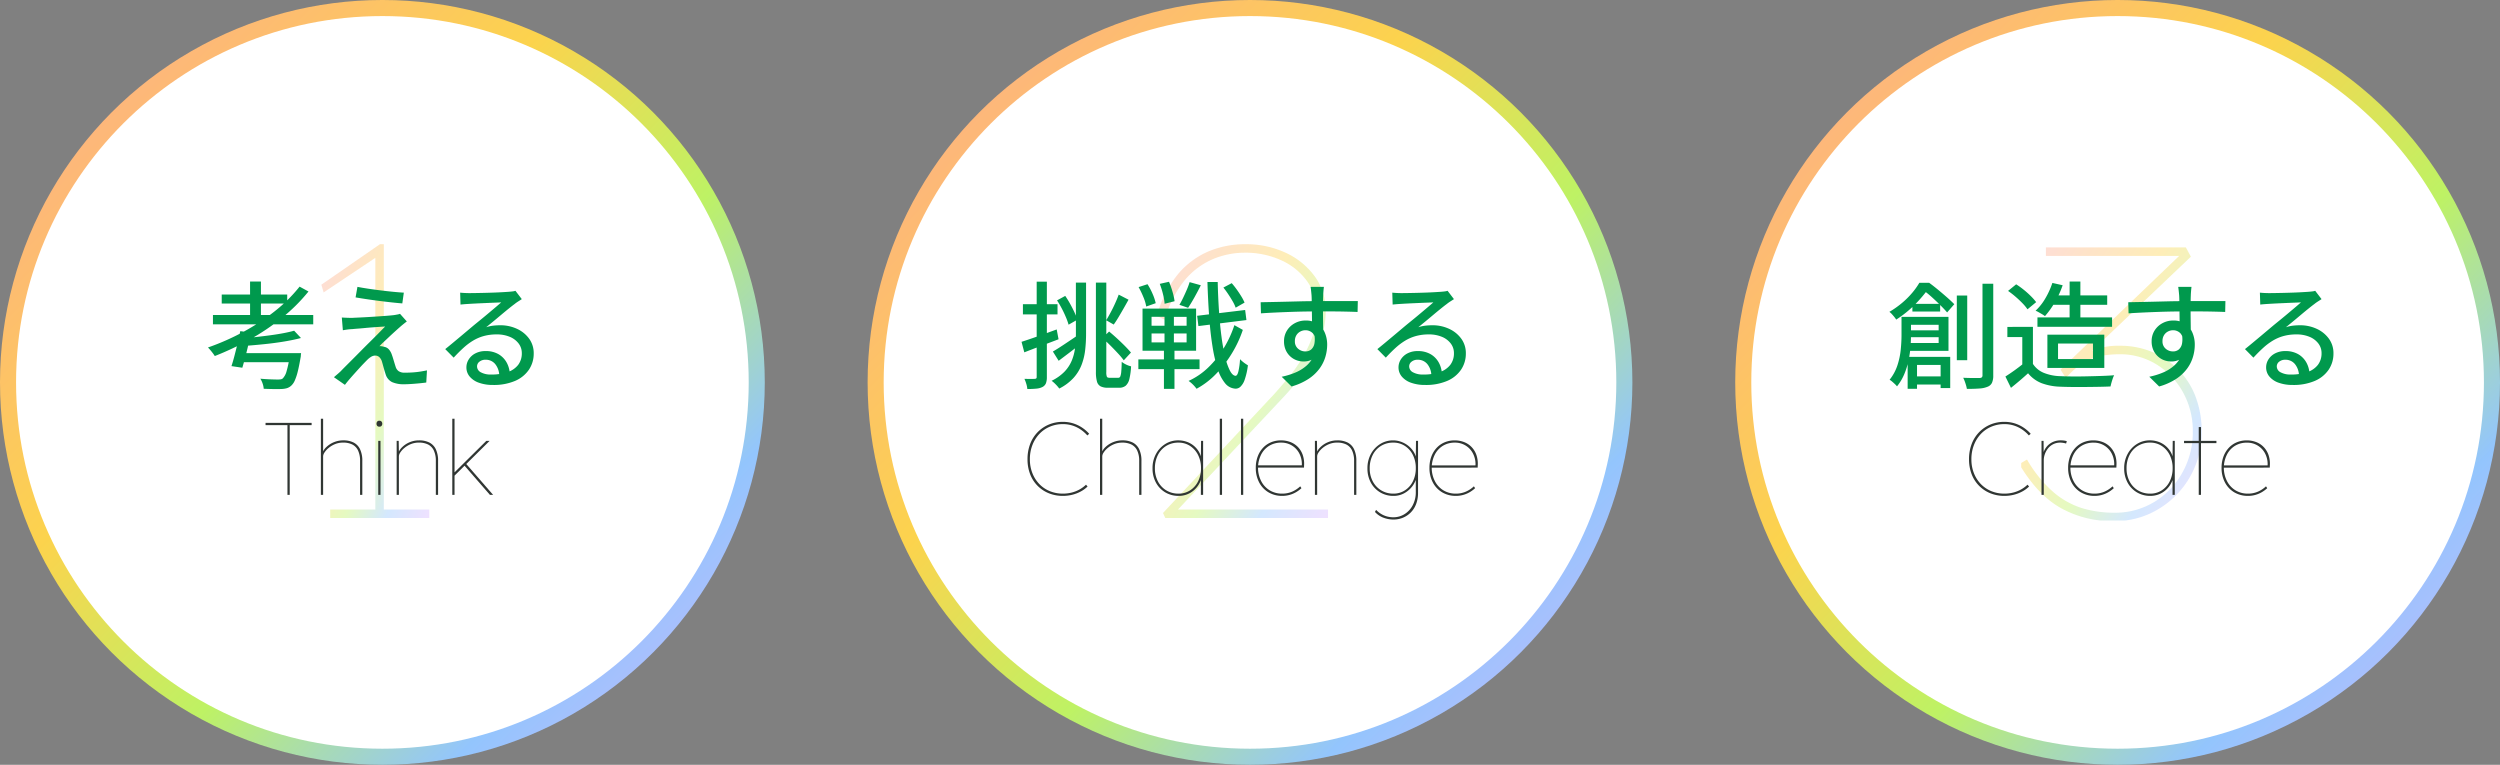 <svg xmlns="http://www.w3.org/2000/svg" xmlns:xlink="http://www.w3.org/1999/xlink" width="778" height="238" viewBox="0 0 778 238">
  <rect x="0" y="0" width="778" height="238" fill="#808080" stroke="none"/>
  <defs>
    <clipPath id="clip-path">
      <circle id="楕円形_33" data-name="楕円形 33" cx="119" cy="119" r="119" fill="#fff"/>
    </clipPath>
    <linearGradient id="linear-gradient" x2="1" y2="1" gradientUnits="objectBoundingBox">
      <stop offset="0" stop-color="#fca5a5"/>
      <stop offset="0.201" stop-color="#fdba74"/>
      <stop offset="0.398" stop-color="#fcd34d"/>
      <stop offset="0.607" stop-color="#bef264"/>
      <stop offset="0.799" stop-color="#93c5fd"/>
      <stop offset="1" stop-color="#d8b4fe"/>
    </linearGradient>
  </defs>
  <g id="グループ_543" data-name="グループ 543" transform="translate(-285 -2841)">
    <g id="マスクグループ_5" data-name="マスクグループ 5" transform="translate(285 2841)" clip-path="url(#clip-path)">
      <rect id="長方形_8" data-name="長方形 8" width="242.068" height="250" transform="translate(-4.068 -12)" fill="url(#linear-gradient)"/>
    </g>
    <g id="マスクグループ_6" data-name="マスクグループ 6" transform="translate(555 2841)" clip-path="url(#clip-path)">
      <rect id="長方形_610" data-name="長方形 610" width="242.068" height="250" transform="translate(-4.068 -12)" fill="url(#linear-gradient)"/>
    </g>
    <g id="マスクグループ_7" data-name="マスクグループ 7" transform="translate(825 2841)" clip-path="url(#clip-path)">
      <rect id="長方形_612" data-name="長方形 612" width="242.068" height="250" transform="translate(-4.068 -12)" fill="url(#linear-gradient)"/>
    </g>
    <circle id="楕円形_36" data-name="楕円形 36" cx="114" cy="114" r="114" transform="translate(290 2846)" fill="#fff"/>
    <circle id="楕円形_40" data-name="楕円形 40" cx="114" cy="114" r="114" transform="translate(560 2846)" fill="#fff"/>
    <circle id="楕円形_41" data-name="楕円形 41" cx="114" cy="114" r="114" transform="translate(830 2846)" fill="#fff"/>
    <path id="交差_2" data-name="交差 2" d="M2.759,85.2v-2.64H16.8V4.242L.72,15,0,12.6,18.239,0h1.2V82.561H33.6V85.2Z" transform="translate(385 2917)" opacity="0.4" fill="url(#linear-gradient)"/>
    <path id="交差_3" data-name="交差 3" d="M2.64,85.2l-.72-1.56,34.8-37.2q1.8-2.04,4.08-4.739a47.886,47.886,0,0,0,4.32-6.061,38.882,38.882,0,0,0,3.36-7.02A22.282,22.282,0,0,0,49.8,21a15.948,15.948,0,0,0-2.94-9.36,19.919,19.919,0,0,0-8.04-6.6,26.894,26.894,0,0,0-11.58-2.4,25.681,25.681,0,0,0-9.6,1.92,23.407,23.407,0,0,0-8.82,6.48,32.045,32.045,0,0,0-6.3,12.48L0,22.32A35.137,35.137,0,0,1,6.359,9.6,25.369,25.369,0,0,1,15.84,2.34,28.961,28.961,0,0,1,27.48,0,29.088,29.088,0,0,1,40.2,2.7a23.113,23.113,0,0,1,9,7.38,18.043,18.043,0,0,1,3.361,10.8,24.916,24.916,0,0,1-.78,6.18,34.478,34.478,0,0,1-2.04,5.82,44.463,44.463,0,0,1-2.939,5.4A51.586,51.586,0,0,1,43.259,43.2q-1.859,2.28-3.78,4.32L6.587,82.561H53.28V85.2Z" transform="translate(645 2917)" opacity="0.4" fill="url(#linear-gradient)"/>
    <path id="交差_4" data-name="交差 4" d="M24.8,85A32.338,32.338,0,0,1,12.48,81.18Q5.539,77.368,0,68.43V67.081L1.8,66a39.815,39.815,0,0,0,8.28,10.2,25.219,25.219,0,0,0,9,4.98,34.628,34.628,0,0,0,9.841,1.381,23.433,23.433,0,0,0,12.6-3.42,24.593,24.593,0,0,0,8.7-9.18,25.637,25.637,0,0,0,3.181-12.6,24.727,24.727,0,0,0-3.06-12.3,23.366,23.366,0,0,0-8.221-8.64,21.512,21.512,0,0,0-11.52-3.18,33.976,33.976,0,0,0-5.22.419,17.388,17.388,0,0,0-5.58,1.98,21.752,21.752,0,0,0-5.88,5.04l-1.68-2.64,36.914-35.4H7.681V0h43.56L52.8,2.88,21.963,32.229q.51-.229,1.018-.428A21,21,0,0,1,30.6,30.6a25.8,25.8,0,0,1,10.26,1.98,25.1,25.1,0,0,1,8.1,5.521,24.01,24.01,0,0,1,5.341,8.46,30.3,30.3,0,0,1,1.859,10.8A27.669,27.669,0,0,1,42.72,81.42,25.88,25.88,0,0,1,32.184,85Z" transform="translate(914 2918)" opacity="0.4" fill="url(#linear-gradient)"/>
    <path id="パス_2712" data-name="パス 2712" d="M7.456,0V-21.7H.64v-.7H14.976v.7H8.16V0Zm10.4,0V-23.68h.7v10.752l-.288.064A4.816,4.816,0,0,1,19.6-14.912,7.484,7.484,0,0,1,21.936-16.4a7.531,7.531,0,0,1,2.9-.56,6.957,6.957,0,0,1,3.2.672,4.525,4.525,0,0,1,2.016,2.1,8.361,8.361,0,0,1,.7,3.7V0h-.7V-10.5a7.536,7.536,0,0,0-.624-3.3,3.972,3.972,0,0,0-1.792-1.872,6.286,6.286,0,0,0-2.864-.592,6.5,6.5,0,0,0-2.48.464A7.531,7.531,0,0,0,20.32-14.64a6.276,6.276,0,0,0-1.3,1.408,2.381,2.381,0,0,0-.464,1.2V0h-.7ZM35.712,0V-16.8h.7V0Zm.352-21.216a.846.846,0,0,1-.672-.256.984.984,0,0,1-.224-.672,1,1,0,0,1,.224-.656.82.82,0,0,1,.672-.272.856.856,0,0,1,.656.256.943.943,0,0,1,.24.672.984.984,0,0,1-.224.672A.846.846,0,0,1,36.064-21.216ZM41.44,0V-16.8h.64l.064,3.872-.288.1a5.032,5.032,0,0,1,1.312-2.032,7.36,7.36,0,0,1,2.32-1.52,7.43,7.43,0,0,1,2.928-.576,6.957,6.957,0,0,1,3.2.672,4.525,4.525,0,0,1,2.016,2.1,8.361,8.361,0,0,1,.7,3.7V0h-.7V-10.5a7.536,7.536,0,0,0-.624-3.3,3.972,3.972,0,0,0-1.792-1.872,6.286,6.286,0,0,0-2.864-.592,6.5,6.5,0,0,0-2.48.464A7.531,7.531,0,0,0,43.9-14.64a6.276,6.276,0,0,0-1.3,1.408,2.381,2.381,0,0,0-.464,1.2V0h-.7ZM59.2-5.728V-6.752L69.344-16.8h1.024ZM58.752,0V-23.68h.7V0ZM70.464,0l-8.1-9.312.544-.512L71.456,0Z" transform="translate(367 2995)" fill="#303633"/>
    <path id="パス_2714" data-name="パス 2714" d="M12.768.32A11.465,11.465,0,0,1,8.352-.512a10.4,10.4,0,0,1-3.5-2.352A10.4,10.4,0,0,1,2.56-6.48a12.777,12.777,0,0,1-.8-4.592,13.226,13.226,0,0,1,.8-4.688,10.677,10.677,0,0,1,2.288-3.68,10.566,10.566,0,0,1,3.5-2.416,11.094,11.094,0,0,1,4.416-.864,10.639,10.639,0,0,1,3.184.464,10.853,10.853,0,0,1,2.752,1.3,11.293,11.293,0,0,1,2.256,1.952l-.576.512a10.985,10.985,0,0,0-2.112-1.856,9.78,9.78,0,0,0-2.56-1.232,9.776,9.776,0,0,0-2.944-.432,10.213,10.213,0,0,0-4.1.816,9.663,9.663,0,0,0-3.264,2.288A10.573,10.573,0,0,0,3.264-15.44,12.086,12.086,0,0,0,2.5-11.072a11.614,11.614,0,0,0,.768,4.288A10.32,10.32,0,0,0,5.408-3.392,9.5,9.5,0,0,0,8.672-1.168a10.574,10.574,0,0,0,4.1.784A11.052,11.052,0,0,0,15.52-.72a10.142,10.142,0,0,0,2.432-.96,9.666,9.666,0,0,0,2.016-1.488l.48.576a9.57,9.57,0,0,1-2.16,1.568A11.448,11.448,0,0,1,15.7-.032,11.9,11.9,0,0,1,12.768.32ZM24.32,0V-23.68h.7v10.752l-.288.064a4.816,4.816,0,0,1,1.328-2.048A7.484,7.484,0,0,1,28.4-16.4a7.531,7.531,0,0,1,2.9-.56,6.957,6.957,0,0,1,3.2.672,4.525,4.525,0,0,1,2.016,2.1,8.361,8.361,0,0,1,.7,3.7V0h-.7V-10.5a7.536,7.536,0,0,0-.624-3.3A3.972,3.972,0,0,0,34.1-15.664a6.286,6.286,0,0,0-2.864-.592,6.5,6.5,0,0,0-2.48.464,7.531,7.531,0,0,0-1.968,1.152,6.276,6.276,0,0,0-1.3,1.408,2.381,2.381,0,0,0-.464,1.2V0h-.7ZM48.8.32a7.958,7.958,0,0,1-4.176-1.1,7.864,7.864,0,0,1-2.9-3.04,9.105,9.105,0,0,1-1.056-4.432,9.137,9.137,0,0,1,1.088-4.5,8.244,8.244,0,0,1,2.9-3.088,7.474,7.474,0,0,1,4.016-1.12,7.854,7.854,0,0,1,2.56.416,7.163,7.163,0,0,1,2.176,1.184,7.147,7.147,0,0,1,1.616,1.824A6.507,6.507,0,0,1,55.9-11.2l-.192-.1.064-5.5h.64V0h-.7V-5.5L56-5.6a7.92,7.92,0,0,1-.944,2.368A7.436,7.436,0,0,1,53.44-1.344,7.2,7.2,0,0,1,51.312-.112,7.184,7.184,0,0,1,48.8.32Zm0-.7a6.449,6.449,0,0,0,3.536-1.008,7,7,0,0,0,2.5-2.8,8.979,8.979,0,0,0,.912-4.128,8.906,8.906,0,0,0-.912-4.1,7.118,7.118,0,0,0-2.5-2.816,6.485,6.485,0,0,0-3.6-1.024,7.117,7.117,0,0,0-3.808,1.024A7.006,7.006,0,0,0,42.336-12.4a8.948,8.948,0,0,0-.928,4.144,8.611,8.611,0,0,0,.928,4.048,7.057,7.057,0,0,0,2.592,2.8A7.237,7.237,0,0,0,48.8-.384ZM61.6,0V-23.68h.7V0Zm6.592,0V-23.68h.7V0ZM81.024.32A8.136,8.136,0,0,1,76.736-.8a7.745,7.745,0,0,1-2.9-3.1A9.572,9.572,0,0,1,72.8-8.416a9.955,9.955,0,0,1,.576-3.456,8.078,8.078,0,0,1,1.616-2.7,7.205,7.205,0,0,1,2.48-1.76,7.884,7.884,0,0,1,3.168-.624,7.983,7.983,0,0,1,2.944.528A6.49,6.49,0,0,1,85.9-14.9a6.729,6.729,0,0,1,1.488,2.416,8.324,8.324,0,0,1,.448,3.168l-.032.832H73.184v-.7H87.456l-.384.544.064-.8a7.189,7.189,0,0,0-.864-3.584,6.232,6.232,0,0,0-2.32-2.384,6.274,6.274,0,0,0-3.216-.848,7.016,7.016,0,0,0-3.792,1.008,6.832,6.832,0,0,0-2.512,2.784A9.157,9.157,0,0,0,73.5-8.416a9.071,9.071,0,0,0,.992,4.16,7.168,7.168,0,0,0,2.64,2.848A7.32,7.32,0,0,0,81.024-.384,7.666,7.666,0,0,0,84.1-.992a8.666,8.666,0,0,0,2.528-1.664l.384.576A9.711,9.711,0,0,1,85.3-.816a8.653,8.653,0,0,1-1.984.832A8.352,8.352,0,0,1,81.024.32ZM91.2,0V-16.8h.64l.064,3.872-.288.1a5.032,5.032,0,0,1,1.312-2.032,7.36,7.36,0,0,1,2.32-1.52,7.43,7.43,0,0,1,2.928-.576,6.957,6.957,0,0,1,3.2.672,4.525,4.525,0,0,1,2.016,2.1,8.361,8.361,0,0,1,.7,3.7V0h-.7V-10.5a7.536,7.536,0,0,0-.624-3.3,3.972,3.972,0,0,0-1.792-1.872,6.286,6.286,0,0,0-2.864-.592,6.5,6.5,0,0,0-2.48.464,7.531,7.531,0,0,0-1.968,1.152,6.277,6.277,0,0,0-1.3,1.408,2.381,2.381,0,0,0-.464,1.2V0h-.7Zm24.48,7.68a8.664,8.664,0,0,1-3.248-.608,6.648,6.648,0,0,1-2.544-1.76l.352-.64a7.73,7.73,0,0,0,1.488,1.216,7.112,7.112,0,0,0,1.808.8,7.541,7.541,0,0,0,2.112.288,6.461,6.461,0,0,0,3.408-.96,7.131,7.131,0,0,0,2.56-2.736,8.678,8.678,0,0,0,.976-4.24V-5.5l.288-.1a7.761,7.761,0,0,1-1.472,3.056,7.827,7.827,0,0,1-2.528,2.1,6.814,6.814,0,0,1-3.2.768,7.958,7.958,0,0,1-4.176-1.1,7.864,7.864,0,0,1-2.9-3.04,9.105,9.105,0,0,1-1.056-4.432,9.137,9.137,0,0,1,1.088-4.5,8.244,8.244,0,0,1,2.9-3.088,7.474,7.474,0,0,1,4.016-1.12,7.03,7.03,0,0,1,2,.288,8.08,8.08,0,0,1,1.84.8,7.61,7.61,0,0,1,1.568,1.232,6.985,6.985,0,0,1,1.168,1.584,6.515,6.515,0,0,1,.656,1.856l-.192-.1.064-5.5h.64V-.672a9.774,9.774,0,0,1-.592,3.5,7.482,7.482,0,0,1-1.648,2.624A7.386,7.386,0,0,1,118.624,7.1,7.546,7.546,0,0,1,115.68,7.68Zm-.032-8.064a6.449,6.449,0,0,0,3.536-1.008,7,7,0,0,0,2.5-2.8,8.979,8.979,0,0,0,.912-4.128,8.906,8.906,0,0,0-.912-4.1,7.118,7.118,0,0,0-2.5-2.816,6.485,6.485,0,0,0-3.6-1.024,7.117,7.117,0,0,0-3.808,1.024,7.006,7.006,0,0,0-2.592,2.832,8.948,8.948,0,0,0-.928,4.144,8.492,8.492,0,0,0,.944,4.048,7.173,7.173,0,0,0,2.608,2.8A7.177,7.177,0,0,0,115.648-.384Zm19.424.7A8.136,8.136,0,0,1,130.784-.8a7.745,7.745,0,0,1-2.9-3.1,9.572,9.572,0,0,1-1.04-4.512,9.955,9.955,0,0,1,.576-3.456,8.078,8.078,0,0,1,1.616-2.7,7.205,7.205,0,0,1,2.48-1.76,7.884,7.884,0,0,1,3.168-.624,7.983,7.983,0,0,1,2.944.528,6.49,6.49,0,0,1,2.32,1.536,6.729,6.729,0,0,1,1.488,2.416,8.324,8.324,0,0,1,.448,3.168l-.032.832H127.232v-.7H141.5l-.384.544.064-.8a7.188,7.188,0,0,0-.864-3.584A6.232,6.232,0,0,0,138-15.408a6.274,6.274,0,0,0-3.216-.848,7.016,7.016,0,0,0-3.792,1.008,6.832,6.832,0,0,0-2.512,2.784,9.157,9.157,0,0,0-.928,4.048,9.071,9.071,0,0,0,.992,4.16,7.168,7.168,0,0,0,2.64,2.848,7.32,7.32,0,0,0,3.888,1.024,7.666,7.666,0,0,0,3.072-.608,8.666,8.666,0,0,0,2.528-1.664l.384.576a9.711,9.711,0,0,1-1.712,1.264,8.653,8.653,0,0,1-1.984.832A8.352,8.352,0,0,1,135.072.32Z" transform="translate(603 2995)" fill="#303633"/>
    <path id="パス_2716" data-name="パス 2716" d="M12.768.32A11.465,11.465,0,0,1,8.352-.512a10.4,10.4,0,0,1-3.5-2.352A10.4,10.4,0,0,1,2.56-6.48a12.777,12.777,0,0,1-.8-4.592,13.226,13.226,0,0,1,.8-4.688,10.677,10.677,0,0,1,2.288-3.68,10.566,10.566,0,0,1,3.5-2.416,11.094,11.094,0,0,1,4.416-.864,10.639,10.639,0,0,1,3.184.464,10.853,10.853,0,0,1,2.752,1.3,11.293,11.293,0,0,1,2.256,1.952l-.576.512a10.985,10.985,0,0,0-2.112-1.856,9.78,9.78,0,0,0-2.56-1.232,9.776,9.776,0,0,0-2.944-.432,10.213,10.213,0,0,0-4.1.816,9.663,9.663,0,0,0-3.264,2.288A10.573,10.573,0,0,0,3.264-15.44,12.086,12.086,0,0,0,2.5-11.072a11.614,11.614,0,0,0,.768,4.288A10.32,10.32,0,0,0,5.408-3.392,9.5,9.5,0,0,0,8.672-1.168a10.574,10.574,0,0,0,4.1.784A11.052,11.052,0,0,0,15.52-.72a10.142,10.142,0,0,0,2.432-.96,9.666,9.666,0,0,0,2.016-1.488l.48.576a9.57,9.57,0,0,1-2.16,1.568A11.448,11.448,0,0,1,15.7-.032,11.9,11.9,0,0,1,12.768.32ZM24.32,0V-16.8h.64l.032,4.064-.192.064a5.492,5.492,0,0,1,.912-2.032,5.392,5.392,0,0,1,1.856-1.616,5.676,5.676,0,0,1,2.768-.64,7.4,7.4,0,0,1,1.008.064,4.723,4.723,0,0,1,.848.192l-.224.736a6.057,6.057,0,0,0-.976-.224,6.062,6.062,0,0,0-.816-.064,4.786,4.786,0,0,0-2.256.512A4.85,4.85,0,0,0,26.3-14.4a6.128,6.128,0,0,0-.96,1.776,5.627,5.627,0,0,0-.32,1.808V0ZM40.832.32A8.136,8.136,0,0,1,36.544-.8a7.745,7.745,0,0,1-2.9-3.1,9.572,9.572,0,0,1-1.04-4.512,9.955,9.955,0,0,1,.576-3.456,8.078,8.078,0,0,1,1.616-2.7,7.205,7.205,0,0,1,2.48-1.76,7.884,7.884,0,0,1,3.168-.624,7.983,7.983,0,0,1,2.944.528,6.49,6.49,0,0,1,2.32,1.536A6.729,6.729,0,0,1,47.2-12.48a8.324,8.324,0,0,1,.448,3.168l-.032.832H32.992v-.7H47.264l-.384.544.064-.8a7.189,7.189,0,0,0-.864-3.584,6.232,6.232,0,0,0-2.32-2.384,6.274,6.274,0,0,0-3.216-.848,7.016,7.016,0,0,0-3.792,1.008,6.832,6.832,0,0,0-2.512,2.784,9.158,9.158,0,0,0-.928,4.048,9.071,9.071,0,0,0,.992,4.16,7.168,7.168,0,0,0,2.64,2.848A7.32,7.32,0,0,0,40.832-.384,7.666,7.666,0,0,0,43.9-.992a8.666,8.666,0,0,0,2.528-1.664l.384.576A9.711,9.711,0,0,1,45.1-.816,8.653,8.653,0,0,1,43.12.016,8.352,8.352,0,0,1,40.832.32Zm17.344,0A7.958,7.958,0,0,1,54-.784a7.864,7.864,0,0,1-2.9-3.04,9.105,9.105,0,0,1-1.056-4.432,9.137,9.137,0,0,1,1.088-4.5,8.244,8.244,0,0,1,2.9-3.088,7.474,7.474,0,0,1,4.016-1.12,7.854,7.854,0,0,1,2.56.416,7.163,7.163,0,0,1,2.176,1.184A7.147,7.147,0,0,1,64.4-13.536a6.507,6.507,0,0,1,.88,2.336l-.192-.1.064-5.5h.64V0h-.7V-5.5l.288-.1a7.92,7.92,0,0,1-.944,2.368,7.436,7.436,0,0,1-1.616,1.888A7.2,7.2,0,0,1,60.688-.112,7.184,7.184,0,0,1,58.176.32Zm0-.7a6.449,6.449,0,0,0,3.536-1.008,7,7,0,0,0,2.5-2.8A8.979,8.979,0,0,0,65.12-8.32a8.906,8.906,0,0,0-.912-4.1,7.118,7.118,0,0,0-2.5-2.816,6.485,6.485,0,0,0-3.6-1.024A7.117,7.117,0,0,0,54.3-15.232,7.006,7.006,0,0,0,51.712-12.4a8.948,8.948,0,0,0-.928,4.144,8.611,8.611,0,0,0,.928,4.048,7.057,7.057,0,0,0,2.592,2.8A7.237,7.237,0,0,0,58.176-.384ZM73.248,0V-21.088h.7V0ZM68.672-16.1v-.7h10.08v.7ZM88.576.32A8.136,8.136,0,0,1,84.288-.8a7.745,7.745,0,0,1-2.9-3.1,9.572,9.572,0,0,1-1.04-4.512,9.955,9.955,0,0,1,.576-3.456,8.078,8.078,0,0,1,1.616-2.7,7.205,7.205,0,0,1,2.48-1.76,7.884,7.884,0,0,1,3.168-.624,7.983,7.983,0,0,1,2.944.528,6.49,6.49,0,0,1,2.32,1.536,6.729,6.729,0,0,1,1.488,2.416,8.324,8.324,0,0,1,.448,3.168l-.032.832H80.736v-.7H95.008l-.384.544.064-.8a7.189,7.189,0,0,0-.864-3.584,6.232,6.232,0,0,0-2.32-2.384,6.274,6.274,0,0,0-3.216-.848A7.016,7.016,0,0,0,84.5-15.248a6.832,6.832,0,0,0-2.512,2.784,9.157,9.157,0,0,0-.928,4.048,9.071,9.071,0,0,0,.992,4.16,7.168,7.168,0,0,0,2.64,2.848A7.32,7.32,0,0,0,88.576-.384a7.666,7.666,0,0,0,3.072-.608,8.666,8.666,0,0,0,2.528-1.664l.384.576A9.711,9.711,0,0,1,92.848-.816a8.653,8.653,0,0,1-1.984.832A8.352,8.352,0,0,1,88.576.32Z" transform="translate(896 2995)" fill="#303633"/>
    <path id="パス_2711" data-name="パス 2711" d="M2.268-19.98H33.48v2.916H2.268ZM5-26.352H25.38v2.808H5Zm8.82-4.032h3.384V-18.54H13.824Zm13.716,15.3,2.124,2.268q-2.3.612-5.256,1.1t-6.084.81q-3.132.324-6.048.54a6.325,6.325,0,0,0-.324-1.206,10.677,10.677,0,0,0-.468-1.134q2.124-.18,4.356-.432t4.374-.54q2.142-.288,4.032-.648T27.54-15.084ZM29.232-28.8,32-27.288a54.243,54.243,0,0,1-8.28,8.226A71.007,71.007,0,0,1,13.7-12.33,90,90,0,0,1,2.844-7.2q-.216-.36-.594-.864t-.792-.99Q1.044-9.54.72-9.864a75.2,75.2,0,0,0,10.872-4.788,66.965,66.965,0,0,0,9.828-6.426A47.171,47.171,0,0,0,29.232-28.8ZM10.764-14.94l3.384.4q-.4,1.8-.864,3.816t-.954,3.87Q11.844-5,11.412-3.564l-3.384-.5q.468-1.4.954-3.276t.972-3.87Q10.44-13.212,10.764-14.94ZM26.244-8.1H29.7l-.036.27q-.036.27-.054.612a2.7,2.7,0,0,1-.09.594q-.432,2.556-.864,4.266A16.578,16.578,0,0,1,27.738.414a4.737,4.737,0,0,1-1.1,1.6,3.632,3.632,0,0,1-1.368.792,6.93,6.93,0,0,1-1.728.252q-.864.036-2.34.018t-3.132-.09a6.177,6.177,0,0,0-.324-1.566,6.974,6.974,0,0,0-.72-1.566q1.62.144,3.168.2t2.2.054a6.547,6.547,0,0,0,.936-.054,1.412,1.412,0,0,0,.648-.27,5.064,5.064,0,0,0,1.206-2.268,32.175,32.175,0,0,0,1.026-5.184Zm-15.408,0H27.108v2.808H10.08Zm36.4-20.628q1.476.288,3.4.576t3.96.54q2.034.252,3.888.432t3.186.252L61.2-23.58q-1.4-.108-3.222-.306t-3.8-.45q-1.98-.252-3.924-.54t-3.6-.576ZM62.6-17.964q-.576.432-1.152.9t-.972.828q-.576.5-1.476,1.314t-1.872,1.728q-.972.918-1.8,1.692a16.011,16.011,0,0,0-1.224,1.242,2.565,2.565,0,0,1,.666.018,3.2,3.2,0,0,1,.7.162,2.528,2.528,0,0,1,1.53.792A4.74,4.74,0,0,1,57.96-7.56q.18.468.378,1.134l.4,1.332q.2.666.378,1.206a2.568,2.568,0,0,0,.954,1.4,3.258,3.258,0,0,0,1.89.468q1.3,0,2.556-.09t2.376-.27q1.116-.18,1.98-.36l-.216,3.78q-.756.108-2.016.234t-2.592.216q-1.332.09-2.268.09A8.828,8.828,0,0,1,58.032.918a3.957,3.957,0,0,1-2.016-2.43q-.18-.54-.4-1.278t-.414-1.476q-.2-.738-.342-1.206A3.066,3.066,0,0,0,54-6.894a1.86,1.86,0,0,0-1.224-.45,2.459,2.459,0,0,0-1.278.378,6.508,6.508,0,0,0-1.242.99q-.4.4-1.008,1.026T47.9-3.51q-.738.81-1.53,1.692t-1.584,1.8q-.792.918-1.44,1.782L39.924-.612q.4-.36.954-.828t1.17-1.044q.4-.432,1.332-1.368l2.2-2.2q1.26-1.26,2.682-2.7T51.1-11.592q1.422-1.4,2.646-2.646t2.088-2.142q-.792.036-1.872.108t-2.25.162q-1.17.09-2.3.2t-2.088.18q-.954.072-1.638.144a15.712,15.712,0,0,0-1.638.144q-.738.108-1.35.216l-.324-3.96q.612.036,1.458.072t1.782.036q.576-.036,1.8-.09t2.79-.144q1.566-.09,3.168-.2t3.006-.216q1.4-.108,2.268-.216.468-.072,1.026-.18a4.328,4.328,0,0,0,.81-.216Zm16.6-8.964q.684.072,1.458.108t1.422.036q.54,0,1.746-.018t2.736-.054q1.53-.036,3.042-.09t2.718-.126L94.1-27.18q.972-.072,1.494-.144a3.948,3.948,0,0,0,.81-.18l1.98,2.592q-.54.36-1.116.72a11.48,11.48,0,0,0-1.152.828q-.684.5-1.782,1.386T91.98-20.034q-1.26,1.062-2.484,2.07t-2.2,1.8a10.763,10.763,0,0,1,2.16-.486,18.625,18.625,0,0,1,2.16-.126,12.138,12.138,0,0,1,5.364,1.152,9.57,9.57,0,0,1,3.744,3.1,7.622,7.622,0,0,1,1.368,4.5A8.915,8.915,0,0,1,100.6-2.952,9.869,9.869,0,0,1,96.282.54,16.788,16.788,0,0,1,89.424,1.8a12.671,12.671,0,0,1-4.356-.684A6.585,6.585,0,0,1,82.17-.81a4.364,4.364,0,0,1-1.026-2.862,4.608,4.608,0,0,1,.738-2.5A5.286,5.286,0,0,1,83.97-8.046a6.654,6.654,0,0,1,3.114-.7,7.778,7.778,0,0,1,4.086.99,6.828,6.828,0,0,1,2.52,2.61,7.9,7.9,0,0,1,.954,3.528l-3.276.468A5.821,5.821,0,0,0,90.126-4.68a3.748,3.748,0,0,0-3.042-1.368,2.862,2.862,0,0,0-1.89.612A1.825,1.825,0,0,0,84.456-4a2.083,2.083,0,0,0,1.206,1.872,6.267,6.267,0,0,0,3.114.684A15.541,15.541,0,0,0,94-2.214a6.82,6.82,0,0,0,3.276-2.268A5.874,5.874,0,0,0,98.388-8.1a4.881,4.881,0,0,0-1.008-3.024,6.555,6.555,0,0,0-2.772-2.07,10.369,10.369,0,0,0-4.032-.738,14.965,14.965,0,0,0-3.942.486,13.415,13.415,0,0,0-3.33,1.4,19.045,19.045,0,0,0-3.042,2.268Q78.768-8.424,77.184-6.7L74.556-9.36q1.08-.864,2.376-1.944l2.61-2.178q1.314-1.1,2.484-2.088t1.962-1.638q.756-.612,1.836-1.494t2.232-1.854l2.2-1.854Q91.3-23.292,91.98-23.9q-.576.036-1.584.072t-2.214.09l-2.43.108q-1.224.054-2.232.108t-1.548.09q-.648.036-1.35.09t-1.314.126Z" transform="translate(349 2959)" fill="#00994d"/>
    <path id="パス_2713" data-name="パス 2713" d="M.9-11.628q2.052-.648,4.986-1.692t5.958-2.16l.576,3.06q-2.736,1.044-5.544,2.106T1.764-8.352Zm.432-11.7H12.1v3.168H1.332Zm4.284-7.02H8.784V-.72A5.481,5.481,0,0,1,8.5,1.26,2.3,2.3,0,0,1,7.452,2.412,5,5,0,0,1,5.6,2.934a27.155,27.155,0,0,1-2.9.126,7.112,7.112,0,0,0-.306-1.566A11.038,11.038,0,0,0,1.8-.108q1.08.036,1.98.036T5-.108a.7.7,0,0,0,.468-.126A.635.635,0,0,0,5.616-.72Zm12.2.288h3.168v15.84A44.55,44.55,0,0,1,20.7-9.054,18.792,18.792,0,0,1,19.566-4.41a13.209,13.209,0,0,1-2.5,4.032,15.328,15.328,0,0,1-4.428,3.294,9.578,9.578,0,0,0-.666-.828,12.01,12.01,0,0,0-.864-.882A9.649,9.649,0,0,0,10.26.5,14.157,14.157,0,0,0,14.274-2.34,11.334,11.334,0,0,0,16.542-5.8a15.044,15.044,0,0,0,1.026-4,37.908,37.908,0,0,0,.252-4.464Zm6.228,0h3.24V-2.232a3.717,3.717,0,0,0,.18,1.476q.18.324.828.324H31a.658.658,0,0,0,.63-.414,5.107,5.107,0,0,0,.306-1.512q.108-1.1.144-3.042a7.03,7.03,0,0,0,1.4.864A6.815,6.815,0,0,0,34.992-4,21.121,21.121,0,0,1,34.47-.09a4.033,4.033,0,0,1-1.134,2.106,3.106,3.106,0,0,1-2.088.648H27.756a4.836,4.836,0,0,1-2.25-.432A2.386,2.386,0,0,1,24.372.72a10.844,10.844,0,0,1-.324-2.988Zm-12.1,5.544,2.556-1.4q.792,1.152,1.53,2.484t1.332,2.61a15.158,15.158,0,0,1,.882,2.322l-2.7,1.548a19.185,19.185,0,0,0-.846-2.358Q14.148-20.628,13.428-22T11.952-24.516ZM26.064-12.78l2.088-2.052q1.224,1.008,2.52,2.2T33.1-10.3q1.134,1.152,1.854,2.016L32.724-5.868a24.759,24.759,0,0,0-1.8-2.142q-1.116-1.206-2.394-2.484T26.064-12.78ZM10.656-8.6q1.368-.792,3.294-2.07t3.942-2.646l1.08,2.592q-1.62,1.3-3.33,2.592L12.456-5.724ZM31.14-26.316l3.06,1.584q-.72,1.3-1.53,2.718T31.086-19.3q-.774,1.3-1.494,2.3l-2.34-1.332q.648-1.08,1.386-2.448t1.4-2.844Q30.708-25.092,31.14-26.316Zm24.408,6.588,14.94-1.8.4,3.132-14.94,1.872Zm8.172-8.784,2.592-1.368q.792.9,1.566,1.98T69.3-25.758a14.412,14.412,0,0,1,1.008,1.926l-2.772,1.584a11.091,11.091,0,0,0-.918-1.962q-.63-1.1-1.386-2.232T63.72-28.512Zm-26.388-.144,2.772-.9a20.137,20.137,0,0,1,1.584,3.006,15.441,15.441,0,0,1,.972,2.9l-2.952,1.044a12.951,12.951,0,0,0-.882-2.934A27.93,27.93,0,0,0,37.332-28.656Zm6.588-1.008,2.88-.648a26.768,26.768,0,0,1,1.1,3.15,19.531,19.531,0,0,1,.63,2.9l-3.1.792a17.227,17.227,0,0,0-.5-2.952A25.807,25.807,0,0,0,43.92-29.664ZM41.364-14.22v2.772H52.272V-14.22Zm0-5.184v2.772H52.272V-19.4ZM38.556-21.96H55.224v13.1H38.556Zm-1.3,15.8H56.3v3.024H37.26ZM53.208-30.2l3.492.972q-.936,1.872-2,3.78t-1.962,3.24l-2.7-.936q.576-.972,1.17-2.214t1.134-2.5A22.142,22.142,0,0,0,53.208-30.2ZM45.4-21.024h2.916v10.836h.18V3.024H45.216V-10.188h.18ZM67.14-16.812l2.628,1.476a35.85,35.85,0,0,1-3.42,7.326,35.776,35.776,0,0,1-4.932,6.39,24.961,24.961,0,0,1-6.048,4.608,10.135,10.135,0,0,0-1.116-1.3A9.686,9.686,0,0,0,52.884.54a21.73,21.73,0,0,0,6.138-4.194,30.085,30.085,0,0,0,4.86-6.084A33.292,33.292,0,0,0,67.14-16.812ZM58.752-30.24h3.2q.108,4.716.4,9.036t.774,7.956a60.931,60.931,0,0,0,1.152,6.354,19.02,19.02,0,0,0,1.476,4.248q.81,1.53,1.746,1.6.54,0,.882-1.332A23.126,23.126,0,0,0,68.9-6.228a7.522,7.522,0,0,0,.756.72,10.463,10.463,0,0,0,.954.72q.486.324.738.468A21.182,21.182,0,0,1,70.344.162a5.356,5.356,0,0,1-1.35,2.214,2.165,2.165,0,0,1-1.494.576A4.412,4.412,0,0,1,64.242,1.26,13.3,13.3,0,0,1,61.9-3.33a47.817,47.817,0,0,1-1.6-7.056q-.648-4.086-1.008-9.108T58.752-30.24ZM95-28.728q-.036.216-.09.756t-.09,1.08q-.036.54-.036.792-.036.684-.054,1.89t-.018,2.646q0,1.44.018,2.9t.036,2.736q.018,1.278.018,2.142L91.3-15.228v-1.638q0-1.062-.018-2.412t-.036-2.682q-.018-1.332-.036-2.448T91.152-26.1q-.072-.864-.162-1.62t-.126-1.008ZM75.312-23.94q1.548-.036,3.474-.072t4.086-.09l4.3-.108q2.142-.054,4.086-.072t3.456-.018h10.836l-.072,3.384q-1.548-.072-4.194-.126T94.644-21.1q-2.376,0-4.9.036t-5.058.126q-2.538.09-4.9.2t-4.374.252ZM94.464-13.428a11.916,11.916,0,0,1-.7,4.41,5.584,5.584,0,0,1-2,2.628,5.433,5.433,0,0,1-3.132.882,6.187,6.187,0,0,1-2.178-.4A5.913,5.913,0,0,1,84.51-7.11a5.93,5.93,0,0,1-1.4-1.98,6.522,6.522,0,0,1-.522-2.682,6.183,6.183,0,0,1,.918-3.366,6.5,6.5,0,0,1,2.448-2.286,6.885,6.885,0,0,1,3.33-.828,6.515,6.515,0,0,1,3.726,1.008,6.253,6.253,0,0,1,2.25,2.718,9.477,9.477,0,0,1,.756,3.87A13.28,13.28,0,0,1,95.472-7a11.905,11.905,0,0,1-1.8,3.654,13.323,13.323,0,0,1-3.4,3.222,18.879,18.879,0,0,1-5.346,2.394L81.864-.756a22.379,22.379,0,0,0,4.356-1.35,12.585,12.585,0,0,0,3.348-2.088,8.672,8.672,0,0,0,2.178-2.952,9.565,9.565,0,0,0,.774-3.978,4.347,4.347,0,0,0-.954-3.132,3.131,3.131,0,0,0-2.322-.972,3.369,3.369,0,0,0-1.584.4,3.131,3.131,0,0,0-1.224,1.152,3.422,3.422,0,0,0-.468,1.836,2.935,2.935,0,0,0,.99,2.358,3.415,3.415,0,0,0,2.286.846,2.753,2.753,0,0,0,1.782-.594,3.216,3.216,0,0,0,1.026-1.872,7.717,7.717,0,0,0-.144-3.258Zm21.816-13.5q.684.072,1.458.108t1.422.036q.54,0,1.746-.018t2.736-.054q1.53-.036,3.042-.09t2.718-.126l1.782-.108q.972-.072,1.494-.144a3.948,3.948,0,0,0,.81-.18l1.98,2.592q-.54.36-1.116.72a11.48,11.48,0,0,0-1.152.828q-.684.5-1.782,1.386t-2.358,1.944q-1.26,1.062-2.484,2.07t-2.2,1.8a10.763,10.763,0,0,1,2.16-.486,18.625,18.625,0,0,1,2.16-.126,12.138,12.138,0,0,1,5.364,1.152,9.57,9.57,0,0,1,3.744,3.1,7.622,7.622,0,0,1,1.368,4.5,8.915,8.915,0,0,1-1.494,5.076A9.869,9.869,0,0,1,133.362.54,16.788,16.788,0,0,1,126.5,1.8a12.671,12.671,0,0,1-4.356-.684,6.585,6.585,0,0,1-2.9-1.926,4.364,4.364,0,0,1-1.026-2.862,4.608,4.608,0,0,1,.738-2.5,5.286,5.286,0,0,1,2.088-1.872,6.654,6.654,0,0,1,3.114-.7,7.778,7.778,0,0,1,4.086.99,6.828,6.828,0,0,1,2.52,2.61,7.9,7.9,0,0,1,.954,3.528l-3.276.468a5.821,5.821,0,0,0-1.242-3.528,3.748,3.748,0,0,0-3.042-1.368,2.862,2.862,0,0,0-1.89.612A1.825,1.825,0,0,0,121.536-4a2.083,2.083,0,0,0,1.206,1.872,6.267,6.267,0,0,0,3.114.684,15.541,15.541,0,0,0,5.22-.774,6.82,6.82,0,0,0,3.276-2.268A5.874,5.874,0,0,0,135.468-8.1a4.881,4.881,0,0,0-1.008-3.024,6.555,6.555,0,0,0-2.772-2.07,10.369,10.369,0,0,0-4.032-.738,14.965,14.965,0,0,0-3.942.486,13.415,13.415,0,0,0-3.33,1.4,19.045,19.045,0,0,0-3.042,2.268q-1.494,1.35-3.078,3.078L111.636-9.36q1.08-.864,2.376-1.944l2.61-2.178q1.314-1.1,2.484-2.088t1.962-1.638q.756-.612,1.836-1.494t2.232-1.854l2.2-1.854q1.044-.882,1.728-1.494-.576.036-1.584.072t-2.214.09l-2.43.108q-1.224.054-2.232.108t-1.548.09q-.648.036-1.35.09t-1.314.126Z" transform="translate(602 2959)" fill="#00994d"/>
    <path id="パス_2715" data-name="パス 2715" d="M8.136-23.436h8.64v2.376H8.136ZM7.92-.864H18.9v2.52H7.92ZM6.192-15.192H17.964v2.124H6.192ZM4.752-19.4H7.7v5.652q0,1.764-.162,3.816a32.212,32.212,0,0,1-.63,4.23A23.23,23.23,0,0,1,5.58-1.494,15.587,15.587,0,0,1,3.348,2.232a6.142,6.142,0,0,0-.648-.7q-.432-.414-.882-.792A5.18,5.18,0,0,0,1.044.18,14.379,14.379,0,0,0,3.492-4.356,22.98,22.98,0,0,0,4.518-9.27q.234-2.466.234-4.518Zm1.656,0h12.96V-8.82H6.336v-2.448h9.972V-16.92h-9.9ZM6.66-6.948H19.908v9.72H16.92v-7.2H9.576V2.988H6.66Zm15.3-19.08H25.2V-5.9H21.96ZM29.952-29.7H33.3V-1.224a5.534,5.534,0,0,1-.4,2.358A2.493,2.493,0,0,1,31.572,2.34a7.555,7.555,0,0,1-2.52.558q-1.584.126-3.96.126a9.142,9.142,0,0,0-.252-1.1q-.18-.63-.414-1.26a8.769,8.769,0,0,0-.486-1.1q1.728.072,3.168.072h1.944a1.181,1.181,0,0,0,.7-.216.913.913,0,0,0,.2-.684ZM10.3-29.988h1.872v.684h1.08v.972A43.613,43.613,0,0,1,9.2-23.508,33.829,33.829,0,0,1,3.1-18.54a7.509,7.509,0,0,0-.594-.828q-.378-.468-.774-.9a4.743,4.743,0,0,0-.756-.684,28.579,28.579,0,0,0,4-2.826,26.013,26.013,0,0,0,3.15-3.15A21.943,21.943,0,0,0,10.3-29.988Zm.684,0h2.376q1.332.972,2.79,2.178t2.79,2.376q1.332,1.17,2.232,2.106l-2.232,2.556q-.792-.936-2.034-2.178t-2.628-2.5a29.244,29.244,0,0,0-2.646-2.16H10.98Zm40.608,3.924H68.76v2.916H51.588Zm-4.536,6.84h23.22v2.916H47.052ZM51.7-29.952l3.2.72a29.194,29.194,0,0,1-2.43,5.292,26.385,26.385,0,0,1-3.078,4.32,7.457,7.457,0,0,0-.882-.594q-.522-.306-1.062-.612a9.133,9.133,0,0,0-.972-.486,16.481,16.481,0,0,0,3.078-3.906A24.811,24.811,0,0,0,51.7-29.952Zm5.364-.432h3.348v13.1H57.06ZM45.648-16.272v13H42.336V-13.1H37.692v-3.168Zm0,11.52a7.375,7.375,0,0,0,3.4,2.79A14.632,14.632,0,0,0,54.216-.936q1.548.072,3.672.09t4.5-.036Q64.764-.936,67-1.008t3.924-.216A6.77,6.77,0,0,0,70.488-.2q-.216.63-.4,1.278T69.8,2.268q-1.548.072-3.582.108T62.01,2.43q-2.178.018-4.23,0t-3.6-.09a18.136,18.136,0,0,1-5.85-1.1,10.284,10.284,0,0,1-4.194-3.078Q42.912-.72,41.6.4t-2.79,2.3L37.08-.828Q38.34-1.62,39.8-2.664t2.754-2.088Zm-7.74-22.716,2.52-2.052a24.3,24.3,0,0,1,2.358,1.692A27.781,27.781,0,0,1,45-25.848a17.862,17.862,0,0,1,1.656,1.872l-2.7,2.232a13.922,13.922,0,0,0-1.566-1.89q-.99-1.026-2.16-2.034A27.03,27.03,0,0,0,37.908-27.468ZM53.46-11.088v4.824H64.332v-4.824ZM50.148-13.86H67.86V-3.492H50.148ZM95-28.728q-.036.216-.09.756t-.09,1.08q-.036.54-.036.792-.036.684-.054,1.89t-.018,2.646q0,1.44.018,2.9t.036,2.736q.018,1.278.018,2.142L91.3-15.228v-1.638q0-1.062-.018-2.412t-.036-2.682q-.018-1.332-.036-2.448T91.152-26.1q-.072-.864-.162-1.62t-.126-1.008ZM75.312-23.94q1.548-.036,3.474-.072t4.086-.09l4.3-.108q2.142-.054,4.086-.072t3.456-.018h10.836l-.072,3.384q-1.548-.072-4.194-.126T94.644-21.1q-2.376,0-4.9.036t-5.058.126q-2.538.09-4.9.2t-4.374.252ZM94.464-13.428a11.916,11.916,0,0,1-.7,4.41,5.584,5.584,0,0,1-2,2.628,5.433,5.433,0,0,1-3.132.882,6.187,6.187,0,0,1-2.178-.4A5.913,5.913,0,0,1,84.51-7.11a5.93,5.93,0,0,1-1.4-1.98,6.522,6.522,0,0,1-.522-2.682,6.183,6.183,0,0,1,.918-3.366,6.5,6.5,0,0,1,2.448-2.286,6.885,6.885,0,0,1,3.33-.828,6.515,6.515,0,0,1,3.726,1.008,6.253,6.253,0,0,1,2.25,2.718,9.477,9.477,0,0,1,.756,3.87A13.28,13.28,0,0,1,95.472-7a11.905,11.905,0,0,1-1.8,3.654,13.323,13.323,0,0,1-3.4,3.222,18.879,18.879,0,0,1-5.346,2.394L81.864-.756a22.379,22.379,0,0,0,4.356-1.35,12.585,12.585,0,0,0,3.348-2.088,8.672,8.672,0,0,0,2.178-2.952,9.565,9.565,0,0,0,.774-3.978,4.347,4.347,0,0,0-.954-3.132,3.131,3.131,0,0,0-2.322-.972,3.369,3.369,0,0,0-1.584.4,3.131,3.131,0,0,0-1.224,1.152,3.422,3.422,0,0,0-.468,1.836,2.935,2.935,0,0,0,.99,2.358,3.415,3.415,0,0,0,2.286.846,2.753,2.753,0,0,0,1.782-.594,3.216,3.216,0,0,0,1.026-1.872,7.717,7.717,0,0,0-.144-3.258Zm21.816-13.5q.684.072,1.458.108t1.422.036q.54,0,1.746-.018t2.736-.054q1.53-.036,3.042-.09t2.718-.126l1.782-.108q.972-.072,1.494-.144a3.948,3.948,0,0,0,.81-.18l1.98,2.592q-.54.36-1.116.72a11.48,11.48,0,0,0-1.152.828q-.684.5-1.782,1.386t-2.358,1.944q-1.26,1.062-2.484,2.07t-2.2,1.8a10.763,10.763,0,0,1,2.16-.486,18.625,18.625,0,0,1,2.16-.126,12.138,12.138,0,0,1,5.364,1.152,9.57,9.57,0,0,1,3.744,3.1,7.622,7.622,0,0,1,1.368,4.5,8.915,8.915,0,0,1-1.494,5.076A9.869,9.869,0,0,1,133.362.54,16.788,16.788,0,0,1,126.5,1.8a12.671,12.671,0,0,1-4.356-.684,6.585,6.585,0,0,1-2.9-1.926,4.364,4.364,0,0,1-1.026-2.862,4.608,4.608,0,0,1,.738-2.5,5.286,5.286,0,0,1,2.088-1.872,6.654,6.654,0,0,1,3.114-.7,7.778,7.778,0,0,1,4.086.99,6.828,6.828,0,0,1,2.52,2.61,7.9,7.9,0,0,1,.954,3.528l-3.276.468a5.821,5.821,0,0,0-1.242-3.528,3.748,3.748,0,0,0-3.042-1.368,2.862,2.862,0,0,0-1.89.612A1.825,1.825,0,0,0,121.536-4a2.083,2.083,0,0,0,1.206,1.872,6.267,6.267,0,0,0,3.114.684,15.541,15.541,0,0,0,5.22-.774,6.82,6.82,0,0,0,3.276-2.268A5.874,5.874,0,0,0,135.468-8.1a4.881,4.881,0,0,0-1.008-3.024,6.555,6.555,0,0,0-2.772-2.07,10.369,10.369,0,0,0-4.032-.738,14.965,14.965,0,0,0-3.942.486,13.415,13.415,0,0,0-3.33,1.4,19.045,19.045,0,0,0-3.042,2.268q-1.494,1.35-3.078,3.078L111.636-9.36q1.08-.864,2.376-1.944l2.61-2.178q1.314-1.1,2.484-2.088t1.962-1.638q.756-.612,1.836-1.494t2.232-1.854l2.2-1.854q1.044-.882,1.728-1.494-.576.036-1.584.072t-2.214.09l-2.43.108q-1.224.054-2.232.108t-1.548.09q-.648.036-1.35.09t-1.314.126Z" transform="translate(872 2959)" fill="#00994d"/>
  </g>
</svg>
